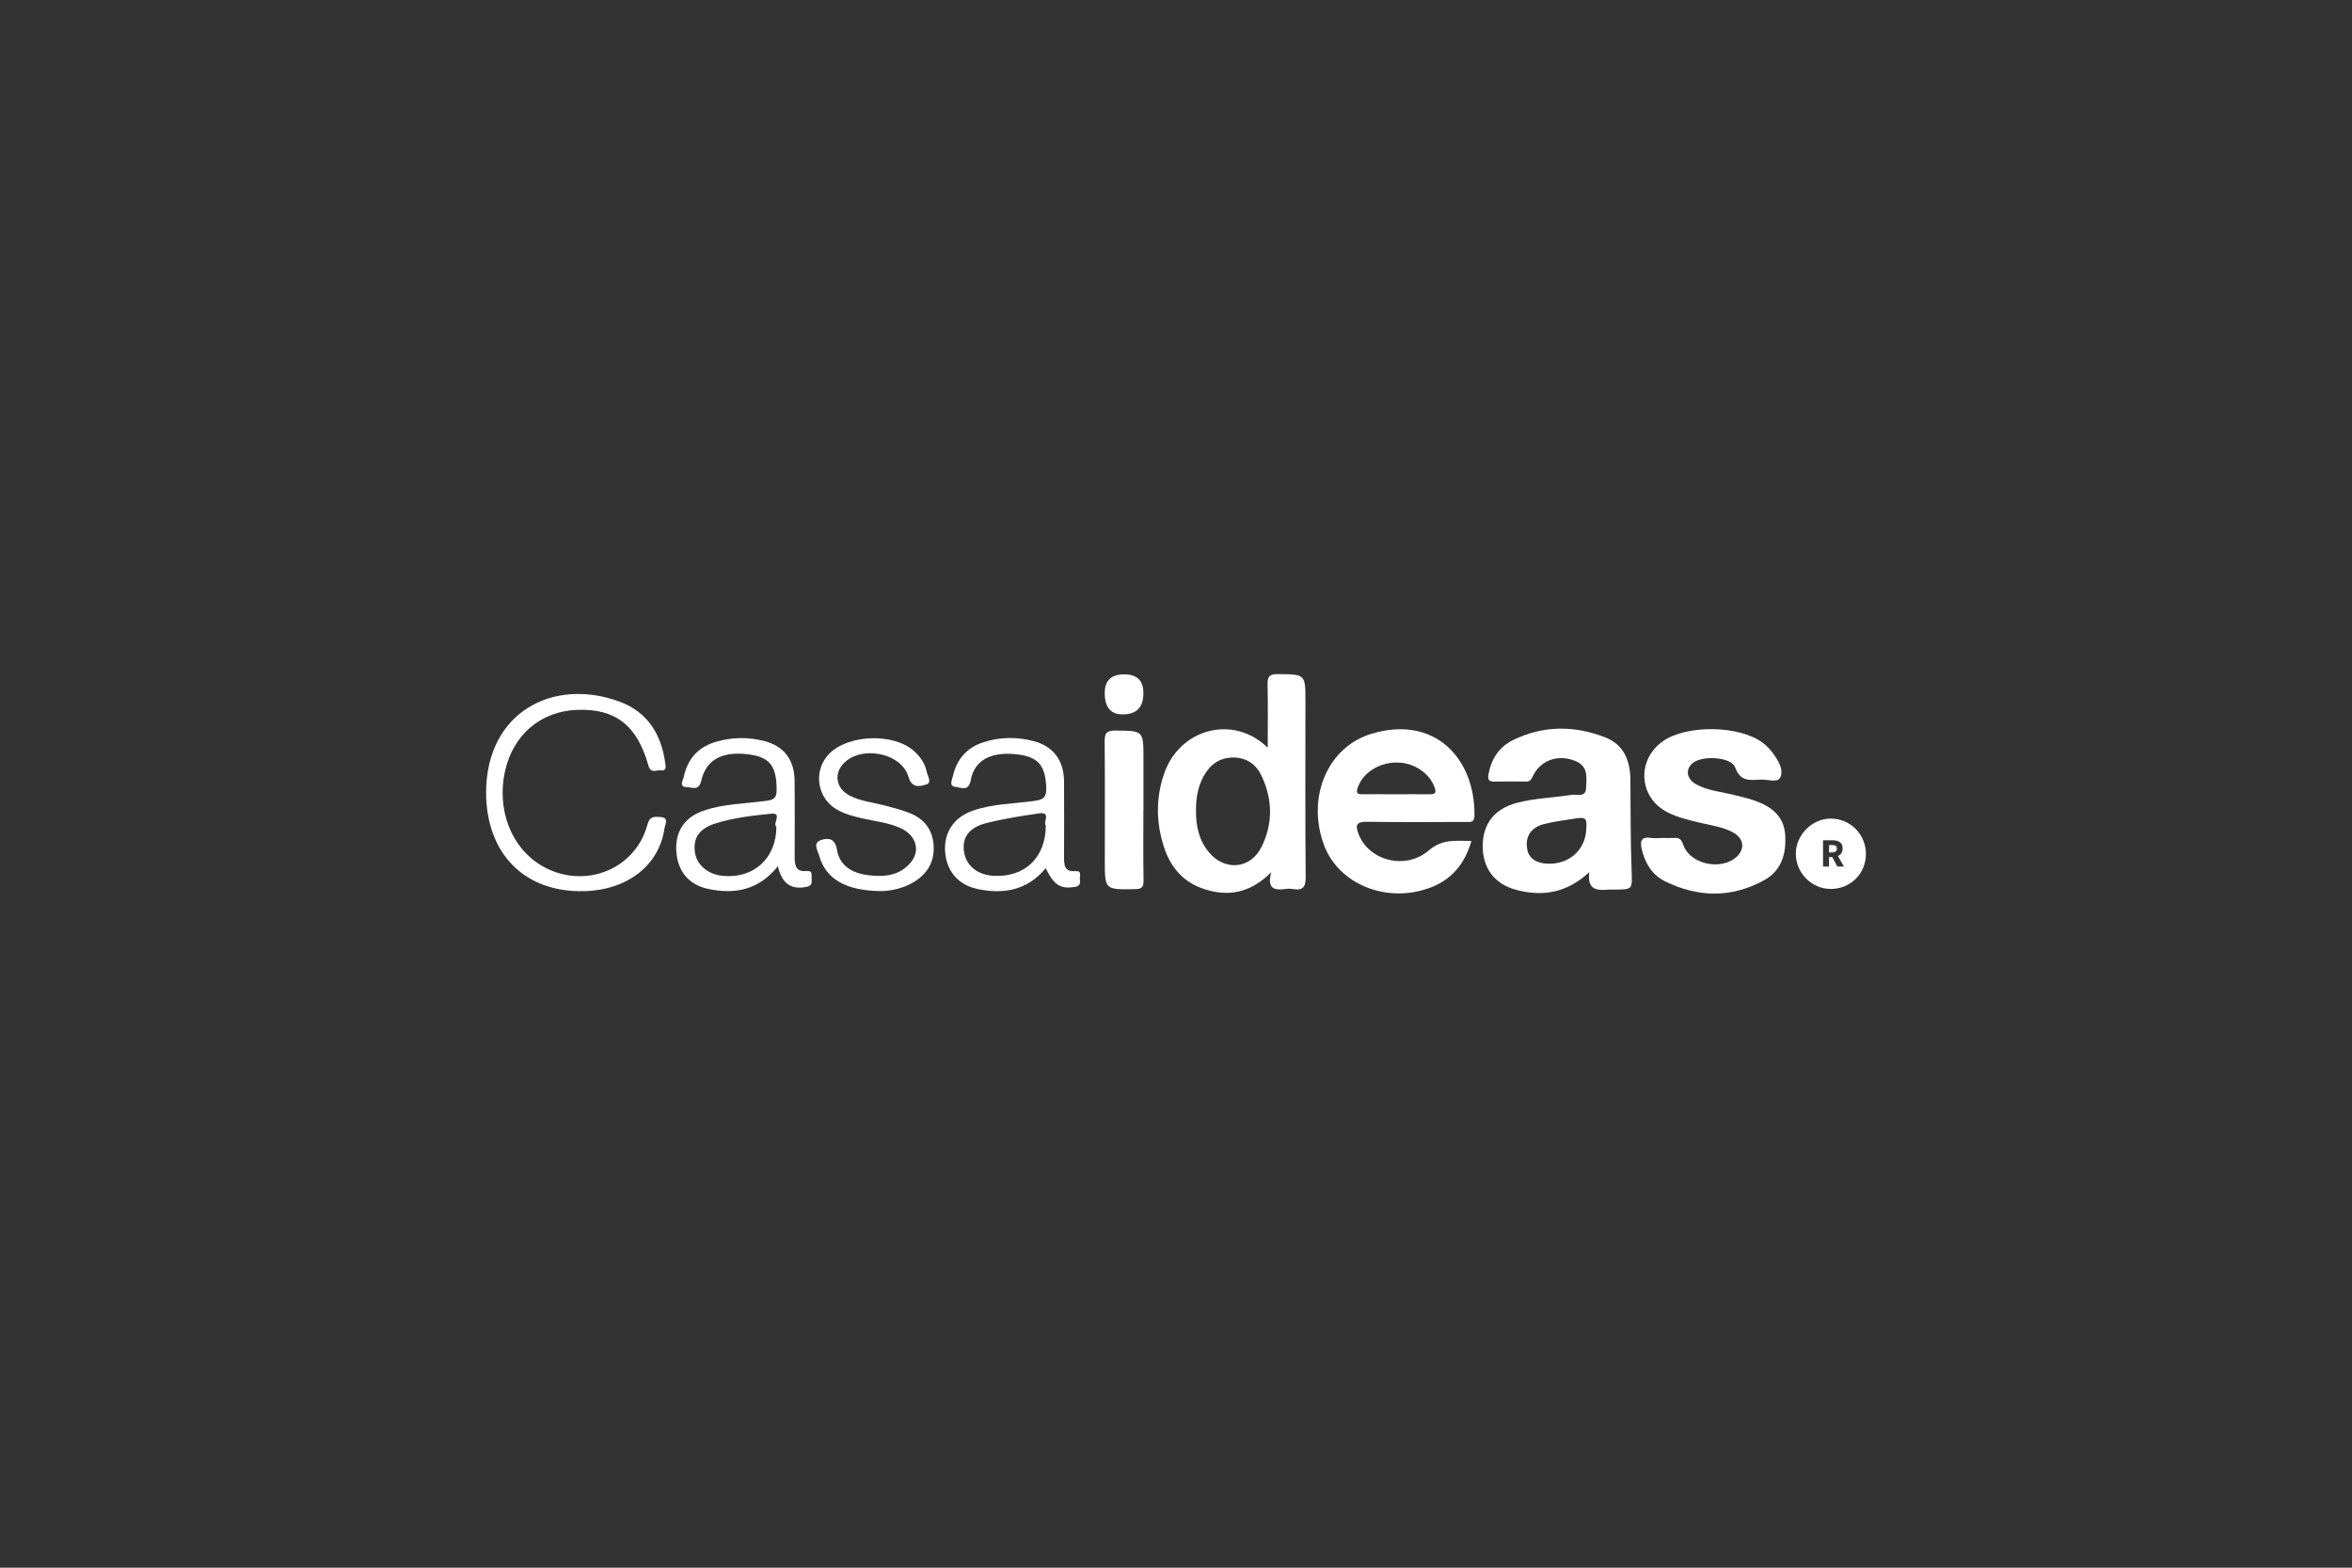 <?xml version="1.0" encoding="UTF-8"?>
<svg id="Marcas" xmlns="http://www.w3.org/2000/svg" viewBox="0 0 300 200">
  <rect x="0" y="0" width="300" height="200" fill="#333333" stroke="none"/>
  <defs>
    <style>
      .cls-1 {
        fill: #fff;
        stroke-width: 0px;
      }
    </style>
  </defs>
  <g id="casaideas">
    <path class="cls-1" d="m211.89,106.9c.54,0,1.08.03,1.62,0,.69-.05.95.17,1.2.89.85,2.48,4.83,3.32,6.8,1.52,1.07-.98.93-2.31-.37-3.06-1.23-.71-2.64-.9-4-1.22-1.52-.36-3.05-.69-4.45-1.4-3.7-1.88-3.98-6.73-.54-9.1,3.05-2.09,9.67-2,12.66.21.55.41,1.06.94,1.44,1.5.61.89,1.29,2.01.82,2.96-.34.69-1.58.23-2.42.26-1.33.04-2.63.37-3.32-1.54-.51-1.4-4.29-1.58-5.46-.54-.95.84-.73,2.05.57,2.73,1.5.79,3.2.91,4.82,1.33.88.23,1.79.41,2.64.73,2.04.74,3.63,1.93,3.8,4.31.17,2.42-.47,4.6-2.67,5.81-4.16,2.29-8.47,2.23-12.7.12-1.61-.81-2.51-2.3-2.92-4.06-.24-1.01-.1-1.66,1.19-1.45.42.07.86.01,1.3.01Z"/>
    <path class="cls-1" d="m62,101.08c.05-10.27,8.6-14.67,17.02-11.57,3.52,1.3,5.28,4.07,5.81,7.69.08.54.27,1.19-.62,1.08-.52-.06-1.2.46-1.51-.63-1.44-5.14-4.24-7.27-9.08-7.09-4.65.17-8.18,3.18-9.21,7.84-1.07,4.86.78,9.7,4.59,11.99,5.3,3.19,12.01.67,13.58-5.19.29-1.1.89-1.01,1.62-.97,1.19.06.64.91.56,1.43-.68,4.74-4.71,7.88-10.22,8.03-7.6.2-12.52-4.74-12.54-12.6Z"/>
    <path class="cls-1" d="m112.52,113.68c-4.65,0-7.22-1.56-8.04-4.54-.18-.65-.88-1.62.3-1.99.97-.3,1.75-.13,1.98,1.27.34,2.08,2,2.98,3.95,3.23,2.04.26,4.05.09,5.47-1.64,1.26-1.53.65-3.46-1.29-4.35-1.58-.73-3.33-.89-5.01-1.28-1.05-.25-2.1-.52-3.05-1.05-2.64-1.45-3.16-5.01-1.07-7.16,2.42-2.48,8.2-2.68,10.79-.38.83.73,1.44,1.6,1.66,2.7.11.55.72,1.38-.11,1.61-.76.21-1.79.51-2.22-.98-.89-3.12-6.14-4.09-8.34-1.66-1.21,1.33-.85,3.16.82,4.03,1.4.73,2.99.88,4.49,1.27,1.09.29,2.19.57,3.23.99,1.87.75,2.91,2.18,3.01,4.2.1,2.01-.8,3.51-2.5,4.56-1.47.9-3.12,1.15-4.12,1.17Z"/>
    <path class="cls-1" d="m145.84,103.4c0,2.95-.03,5.9.02,8.85.02.87-.16,1.18-1.12,1.19-3.82.05-3.82.08-3.82-3.64,0-5.04.03-10.08-.02-15.12-.01-1.04.15-1.49,1.36-1.48,3.59.04,3.59-.02,3.59,3.6,0,2.2,0,4.4,0,6.6Z"/>
    <path class="cls-1" d="m140.91,88.42q0-2.39,2.48-2.39t2.45,2.43q0,2.68-2.65,2.68-2.28,0-2.28-2.72Z"/>
    <path class="cls-1" d="m166.51,89.5c0-3.52,0-3.46-3.55-3.5-1.16-.01-1.3.42-1.28,1.39.06,2.57.02,5.13.02,8-4.41-4.3-11.27-2.43-13.23,3.35-1.06,3.1-1.01,6.25,0,9.34.78,2.4,2.29,4.29,4.72,5.2,3.22,1.2,6.21.77,8.96-2.01-.57,2.1.39,2.35,1.78,2.15.32-.05.66-.05.97,0,1.39.25,1.66-.36,1.64-1.67-.07-7.42-.03-14.84-.03-22.25Zm-5.63,18.6c-1.4,2.78-4.67,3.04-6.66.65-1.31-1.56-1.7-3.43-1.67-5.41,0-1.52.24-2.99.99-4.34.82-1.48,2.03-2.35,3.76-2.36,1.68,0,2.91.86,3.6,2.31,1.44,3.03,1.49,6.15-.02,9.15Z"/>
    <path class="cls-1" d="m208.11,110.98c-.14-3.81-.12-7.62-.15-11.43-.02-2.44-.78-4.52-3.19-5.47-3.94-1.54-7.92-1.55-11.77.33-1.74.85-2.76,2.35-3.12,4.27-.12.62-.13,1.05.71,1.03,1.35-.03,2.7-.01,4.05,0,.42,0,.63-.16.82-.58.98-2.19,3.37-2.99,5.6-1.99,1.57.71,1.28,2.09,1.25,3.34-.02,1.33-1.2.82-1.84.92-2.34.38-4.74.42-7.04,1.04-2.84.76-4.3,2.68-4.31,5.49,0,2.79,1.45,4.82,4.22,5.58,3.38.92,6.51.42,9.38-2.25-.32,2.4,1.1,2.34,2.58,2.23.16-.01.32,0,.49,0,2.52,0,2.41,0,2.32-2.49Zm-5.8-4.94c-.21,2.43-2.13,4.14-4.67,4.15-1.69,0-2.67-.67-2.86-1.96-.23-1.52.49-2.65,2.13-3.09,1.19-.31,2.42-.46,3.64-.66,1.8-.3,1.91-.2,1.76,1.57Z"/>
    <path class="cls-1" d="m174.36,104.84c4.16.07,8.33.03,12.5.02.57,0,1.19.18,1.21-.8.09-7.34-5.1-12.87-13.13-10.45-5.58,1.68-8.25,8-6.13,14.02,1.8,5.13,7.98,7.7,13.58,5.63,2.78-1.03,4.45-3.07,5.29-5.97-1.97,0-3.67-.31-5.43,1.2-3.01,2.57-7.66,1.29-8.95-2.05-.44-1.15-.35-1.62,1.07-1.6Zm-1.17-4.38c.64-1.86,2.68-3.19,4.99-3.18,2.17,0,4.16,1.35,4.81,3.19.24.66.07.87-.61.86-1.46-.02-2.92,0-4.38,0s-2.81-.02-4.22,0c-.7.01-.82-.22-.6-.87Z"/>
    <path class="cls-1" d="m137.15,111.13c-1.39.12-1.43-.78-1.43-1.77,0-3.23.03-6.45,0-9.68-.03-2.67-1.36-4.46-3.84-5.12-2.18-.58-4.39-.56-6.55.17-2.06.69-3.3,2.18-3.78,4.26-.11.46-.57,1.32.35,1.4.64.06,1.64.67,1.92-.86.48-2.63,2.71-3.71,6.09-3.27,2.58.34,3.46,1.5,3.54,4.28.03,1.21-.39,1.48-1.53,1.64-2.61.36-5.3.36-7.83,1.24-2.34.81-3.64,2.68-3.55,5.02.09,2.54,1.57,4.41,4.07,4.96,3.38.74,6.43.19,8.77-2.64,1.07,2.19,1.87,2.66,3.68,2.4.73-.1.73-.51.68-1-.05-.4.3-1.1-.56-1.02Zm-3.76-5.8c-.01,4.05-2.63,6.57-6.55,6.41-2.14-.08-3.65-1.3-3.89-3.15-.23-1.78.66-3.04,2.91-3.6,2.19-.54,4.43-.9,6.67-1.22,1.62-.23.47,1.15.86,1.54Z"/>
    <path class="cls-1" d="m103.52,112.08c-.01-.46.16-1.05-.66-.96-1.35.14-1.5-.74-1.5-1.74,0-3.28.03-6.56-.01-9.83-.04-2.66-1.39-4.4-3.93-5.03-2.02-.5-4.06-.48-6.08.11-2.3.67-3.64,2.2-4.13,4.49-.1.46-.67,1.28.41,1.3.65.01,1.52.54,1.83-.83.64-2.8,2.86-3.85,6.37-3.3,2.44.39,3.24,1.58,3.24,4.5,0,.98-.32,1.23-1.26,1.37-2.72.38-5.52.36-8.13,1.29-2.44.86-3.59,2.73-3.4,5.23.19,2.51,1.6,4.21,4.08,4.73,3.4.72,6.44.13,8.87-2.9.52,2.26,1.73,3.03,3.67,2.63.72-.15.65-.57.64-1.05Zm-4.49-6.61c0,4.03-2.91,6.65-6.83,6.27-1.96-.19-3.39-1.44-3.58-3.13-.2-1.79.64-2.95,2.73-3.59,2.28-.7,4.65-.97,7-1.21,1.51-.16.16,1.28.67,1.66Z"/>
    <g>
      <path class="cls-1" d="m233.5,104.43c-2.43.02-4.5,2.16-4.44,4.59.06,2.42,2.05,4.38,4.46,4.39,2.52,0,4.49-1.97,4.48-4.48-.01-2.51-2.02-4.52-4.49-4.49Zm.85,6.12l-.64-1.21h-.42v1.21h-.76v-3.35h1.21c.71,0,1.29.25,1.29,1.04,0,.49-.24.8-.6.97l.76,1.34h-.85Z"/>
      <path class="cls-1" d="m234.3,108.25c0-.33-.21-.44-.61-.44h-.39v.94h.39c.4,0,.61-.17.61-.5Z"/>
    </g>
  </g>
</svg>